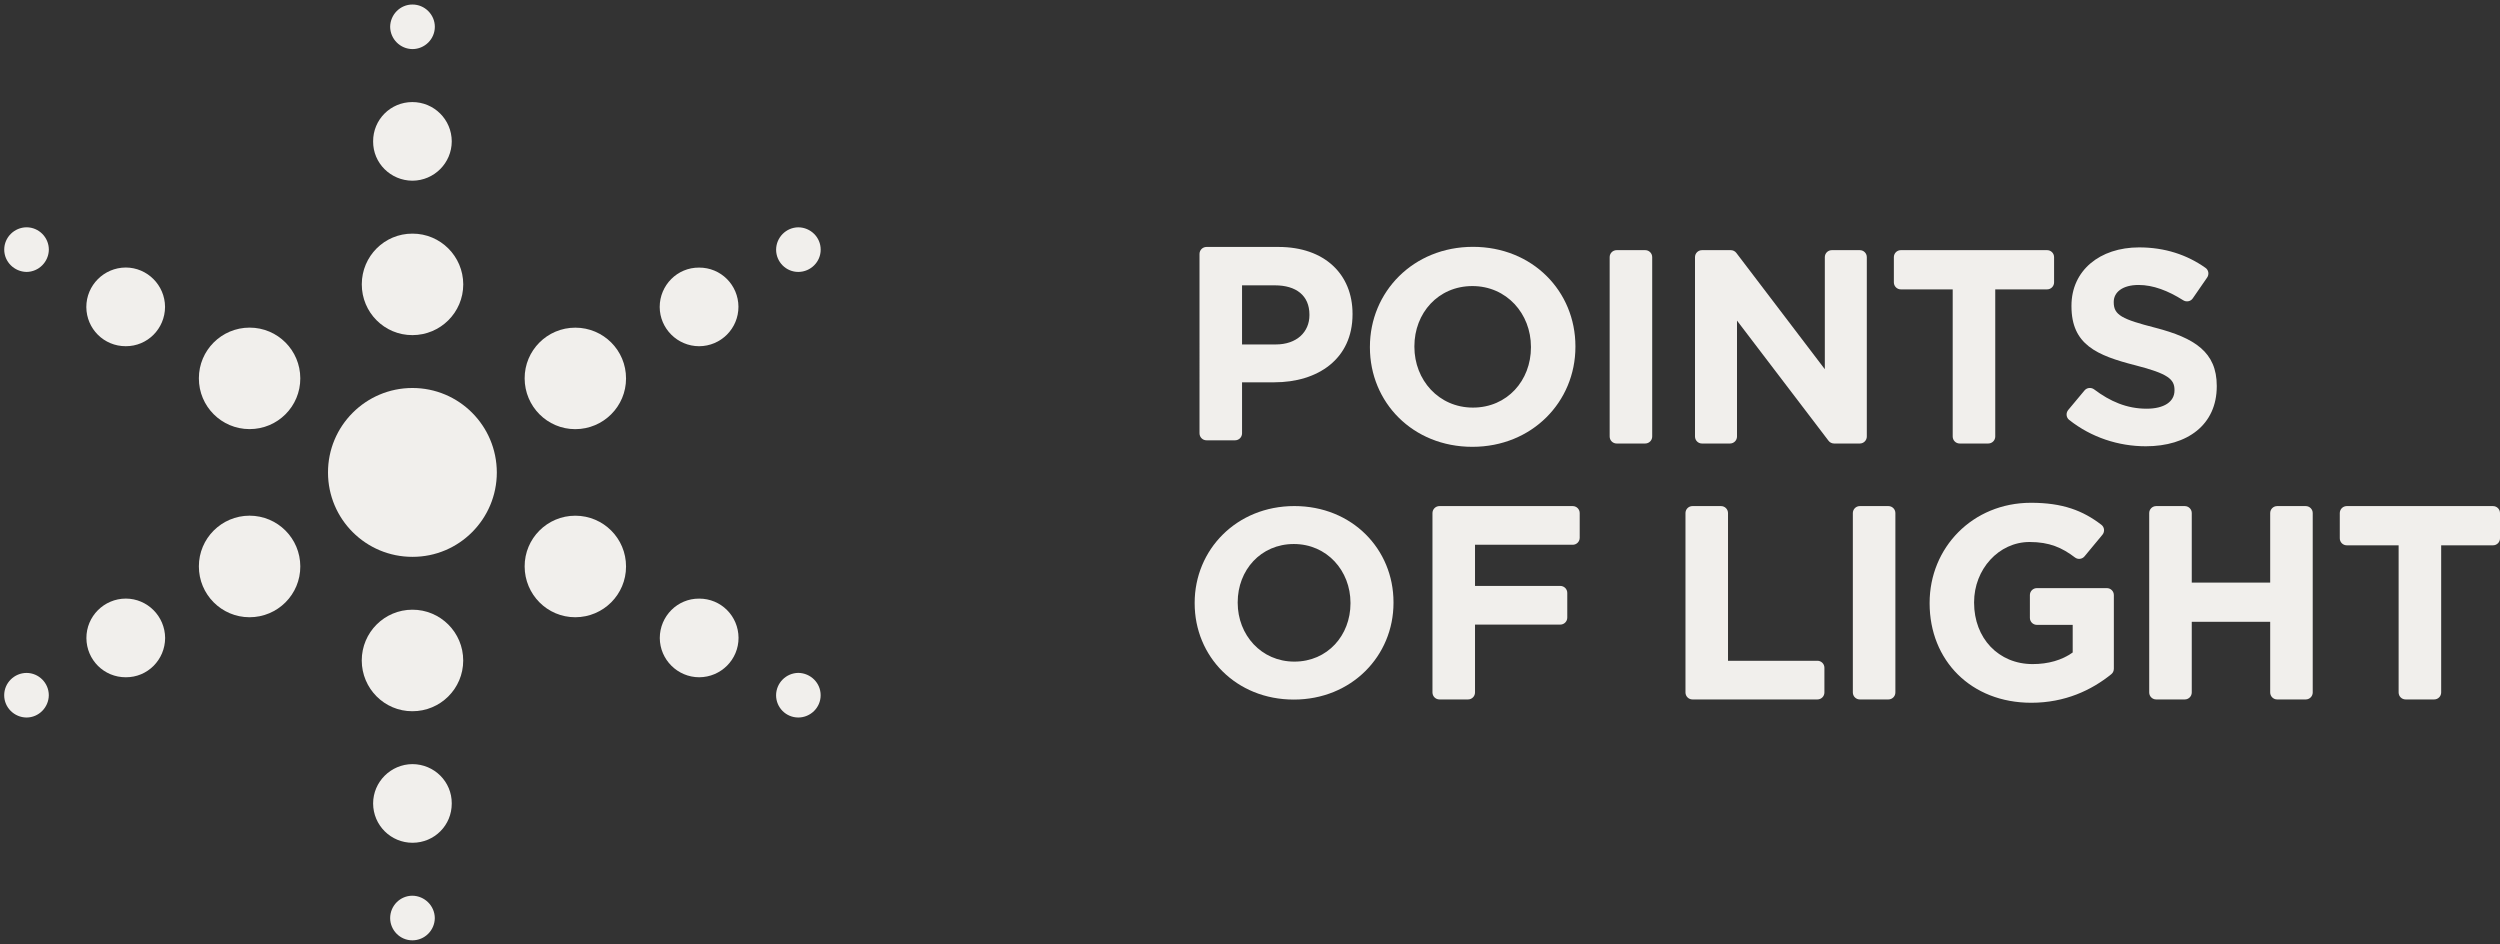 <svg height="187" viewBox="0 0 495 187" width="495" xmlns="http://www.w3.org/2000/svg"><rect x="0" y="0" width="495" height="187" fill="#333333" stroke="none"/><g fill="#f1efec" fill-rule="evenodd"><path d="m81.688 110.255c-9.239.024-16.734-7.451-16.743-16.685-.025-9.238 7.472-16.73 16.684-16.747 9.254-.016 16.718 7.461 16.742 16.722 0 9.204-7.455 16.726-16.683 16.71"/><path d="m89.447 27.987c-.016-4.322-3.504-7.786-7.826-7.778-4.297.017-7.76 3.465-7.743 7.786-.033 4.296 3.471 7.769 7.785 7.784 4.304-.023 7.775-3.505 7.784-7.792"/><path d="m73.878 159.087c.014 4.323 3.512 7.79 7.818 7.782 4.321-.016 7.767-3.459 7.751-7.79.025-4.297-3.447-7.768-7.794-7.785-4.279.033-7.77 3.505-7.775 7.793"/><path d="m24.895 52.968c-4.321.024-7.803 3.517-7.803 7.827.025 4.305 3.491 7.765 7.803 7.753 4.298.028 7.769-3.465 7.785-7.786-.024-4.293-3.504-7.786-7.785-7.794"/><path d="m138.438 134.098c4.321-.017 7.8-3.505 7.792-7.811-.025-4.317-3.48-7.776-7.8-7.761-4.289-.032-7.785 3.469-7.794 7.802.025 4.285 3.521 7.762 7.802 7.77"/><path d="m24.905 118.519c-4.322.016-7.813 3.525-7.797 7.826.025 4.309 3.483 7.769 7.805 7.753 4.296.033 7.767-3.46 7.784-7.785-.033-4.293-3.504-7.787-7.792-7.794"/><path d="m138.42 68.552c4.322-.013 7.793-3.501 7.793-7.815-.024-4.309-3.479-7.778-7.801-7.753-4.288-.033-7.784 3.468-7.792 7.794.016 4.293 3.521 7.761 7.8 7.774"/><path d="m81.671 66.354c-5.544.024-10.054-4.488-10.037-10.071.008-5.545 4.485-10.041 10.037-10.024 5.541-.008 10.037 4.486 10.053 10.041 0 5.583-4.528 10.046-10.053 10.054"/><path d="m86.099 5.298c-.008-2.407-1.997-4.408-4.436-4.401-2.418-.007-4.38 1.977-4.413 4.401.025 2.441 2.003 4.404 4.421 4.421 2.417-.009 4.42-1.955 4.428-4.421"/><path d="m71.625 130.782c.017 5.555 4.494 10.049 10.012 10.041 5.567.016 10.071-4.477 10.079-10.024.008-5.588-4.52-10.099-10.079-10.078-5.501.008-10.012 4.473-10.012 10.061"/><path d="m77.25 181.784c.008 2.409 1.978 4.408 4.395 4.4 2.443.008 4.421-1.974 4.446-4.4-.016-2.44-2.02-4.408-4.446-4.433-2.409.008-4.387 1.967-4.395 4.433"/><path d="m49.415 64.869c-5.558.008-10.045 4.507-10.037 10.033-.016 5.555 4.471 10.054 10.02 10.062 5.591.016 10.086-4.516 10.061-10.062-.008-5.509-4.454-10.033-10.044-10.033"/><path d="m5.268 45.005c-2.426.012-4.43 1.979-4.43 4.417 0 2.415 1.988 4.387 4.43 4.42 2.422-.025 4.378-2.013 4.404-4.42-.009-2.421-1.965-4.405-4.404-4.417"/><path d="m113.91 122.214c5.566-.009 10.053-4.512 10.045-10.046.016-5.543-4.471-10.05-10.028-10.058-5.577-.007-10.072 4.515-10.048 10.058.017 5.518 4.454 10.046 10.031 10.046"/><path d="m158.057 142.068c2.434-.007 4.438-1.974 4.43-4.416.008-2.417-1.98-4.387-4.422-4.421-2.441.034-4.386 2.013-4.402 4.429 0 2.425 1.953 4.401 4.394 4.408"/><path d="m49.406 102.103c-5.549.015-10.036 4.514-10.028 10.036-.016 5.554 4.471 10.066 10.012 10.075 5.599.008 10.094-4.528 10.069-10.075-.008-5.505-4.454-10.029-10.053-10.036"/><path d="m5.259 133.239c-2.433.009-4.429 1.981-4.429 4.413-.008 2.425 1.987 4.4 4.429 4.416 2.414-.007 4.379-1.991 4.404-4.416-.009-2.417-1.965-4.404-4.404-4.413"/><path d="m113.91 84.973c5.558-.009 10.053-4.504 10.045-10.038.016-5.559-4.471-10.049-10.028-10.058-5.577-.008-10.072 4.516-10.048 10.058.017 5.509 4.454 10.038 10.031 10.038"/><path d="m158.065 53.842c2.434-.008 4.438-1.988 4.43-4.412.008-2.429-1.979-4.397-4.421-4.421-2.442.024-4.387 2.009-4.404 4.429 0 2.408 1.946 4.404 4.395 4.404"/><path d="m252.596 68.202c4.211 0 6.672-2.515 6.672-5.796v-.109c0-3.776-2.625-5.799-6.836-5.799h-6.508v11.704zm-15.094-17.924c0-.763.62-1.382 1.383-1.382h14.258c9.134 0 14.658 5.415 14.658 13.237v.108c0 8.86-6.892 13.455-15.478 13.455h-6.399v10.103c0 .763-.618 1.382-1.382 1.382h-5.657c-.763 0-1.383-.619-1.383-1.382z"/><path d="m303.127 68.78v-.109c0-6.563-4.811-12.03-11.594-12.03-6.782 0-11.484 5.359-11.484 11.922v.108c0 6.563 4.813 12.033 11.594 12.033 6.782 0 11.484-5.359 11.484-11.924zm-31.884 0v-.109c0-10.882 8.586-19.797 20.4-19.797 11.813 0 20.29 8.806 20.29 19.689v.108c0 10.885-8.586 19.8-20.4 19.8-11.812 0-20.29-8.806-20.29-19.691z"/><path d="m320.096 49.53h5.657c.764 0 1.383.618 1.383 1.382v35.521c0 .762-.619 1.381-1.383 1.381h-5.657c-.764 0-1.382-.619-1.382-1.381v-35.521c0-.764.618-1.382 1.382-1.382"/><path d="m336.992 49.53h5.7c.432 0 .838.201 1.1.545l17.523 23.028v-22.191c0-.764.62-1.382 1.382-1.382h5.549c.764 0 1.382.618 1.382 1.382v35.521c0 .762-.618 1.381-1.382 1.381h-5.098c-.431 0-.837-.201-1.099-.544l-18.123-23.792v22.955c0 .762-.619 1.381-1.382 1.381h-5.552c-.763 0-1.382-.619-1.382-1.381v-35.521c0-.764.619-1.382 1.382-1.382"/><path d="m386.635 57.297h-10.268c-.763 0-1.382-.619-1.382-1.382v-5.003c0-.764.619-1.382 1.382-1.382h28.958c.763 0 1.382.618 1.382 1.382v5.003c0 .763-.619 1.382-1.382 1.382h-10.266v29.136c0 .762-.62 1.381-1.383 1.381h-5.659c-.764 0-1.382-.619-1.382-1.381z"/><path d="m409.512 81.169 3.224-3.864c.48-.574 1.318-.648 1.915-.198 3.132 2.36 6.445 3.816 10.376 3.816 3.446 0 5.524-1.366 5.524-3.61v-.108c0-2.134-1.313-3.226-7.711-4.868-7.711-1.968-12.689-4.103-12.689-11.704v-.11c0-6.944 5.579-11.54 13.4-11.54 5.079 0 9.477 1.452 13.156 4.065.606.431.73 1.289.308 1.901l-2.851 4.132c-.427.619-1.263.767-1.898.364-3.002-1.899-5.956-3.023-8.825-3.023-3.226 0-4.92 1.476-4.92 3.336v.11c0 2.515 1.638 3.336 8.256 5.031 7.767 2.023 12.142 4.813 12.142 11.485v.11c0 7.603-5.796 11.867-14.056 11.867-5.358 0-10.762-1.728-15.177-5.229-.6-.477-.665-1.375-.174-1.963"/><path d="m267.395 119.461v-.105c0-6.35-4.659-11.641-11.219-11.641-6.561 0-11.113 5.185-11.113 11.536v.105c0 6.35 4.657 11.643 11.218 11.643 6.563 0 11.114-5.186 11.114-11.538zm-30.852 0v-.105c0-10.53 8.308-19.156 19.738-19.156s19.632 8.521 19.632 19.051v.105c0 10.532-8.308 19.158-19.737 19.158-11.43 0-19.633-8.521-19.633-19.053z"/><path d="m285.011 100.206h26.387c.764 0 1.383.619 1.383 1.383v4.893c0 .763-.619 1.382-1.383 1.382h-19.345v8.149h16.885c.763 0 1.382.619 1.382 1.382v4.893c0 .764-.619 1.382-1.382 1.382h-16.885v13.438c0 .764-.618 1.382-1.382 1.382h-5.66c-.763 0-1.382-.618-1.382-1.382v-35.519c0-.764.619-1.383 1.382-1.383"/><path d="m335.106 100.206h5.659c.762 0 1.381.619 1.381 1.383v29.244h17.705c.763 0 1.382.619 1.382 1.382v4.893c0 .764-.619 1.382-1.382 1.382h-24.745c-.763 0-1.381-.618-1.381-1.382v-35.519c0-.764.618-1.383 1.381-1.383"/><path d="m368.245 100.206h5.658c.763 0 1.382.619 1.382 1.383v35.519c0 .764-.619 1.382-1.382 1.382h-5.658c-.763 0-1.382-.618-1.382-1.382v-35.519c0-.764.619-1.383 1.382-1.383"/><path d="m382.065 119.457v-.108c0-10.883 8.478-19.798 20.074-19.798 6.265 0 10.271 1.538 13.947 4.367.611.471.688 1.369.196 1.962l-3.546 4.278c-.467.564-1.3.67-1.883.227-2.569-1.957-5.075-3.068-8.99-3.068-6.126 0-10.992 5.415-10.992 11.922v.11c0 7 4.814 12.141 11.594 12.141 3.062 0 5.799-.765 7.931-2.297v-5.469h-7.095c-.764 0-1.382-.619-1.382-1.382v-4.51c0-.763.618-1.382 1.382-1.382h13.861c.764 0 1.382.619 1.382 1.382v14.58c0 .42-.181.82-.508 1.084-3.89 3.143-9.14 5.652-15.845 5.652-11.921 0-20.126-8.369-20.126-19.691"/><path d="m426.925 100.206h5.66c.763 0 1.382.619 1.382 1.383v13.768h15.531v-13.768c0-.764.618-1.383 1.382-1.383h5.657c.764 0 1.382.619 1.382 1.383v35.519c0 .764-.618 1.382-1.382 1.382h-5.657c-.764 0-1.382-.618-1.382-1.382v-13.986h-15.531v13.986c0 .764-.619 1.382-1.382 1.382h-5.66c-.764 0-1.382-.618-1.382-1.382v-35.519c0-.764.618-1.383 1.382-1.383"/><path d="m474.928 107.973h-10.268c-.763 0-1.382-.619-1.382-1.382v-5.002c0-.764.619-1.383 1.382-1.383h28.958c.763 0 1.382.619 1.382 1.383v5.002c0 .763-.619 1.382-1.382 1.382h-10.266v29.135c0 .764-.62 1.382-1.383 1.382h-5.659c-.764 0-1.382-.618-1.382-1.382z"/></g></svg>